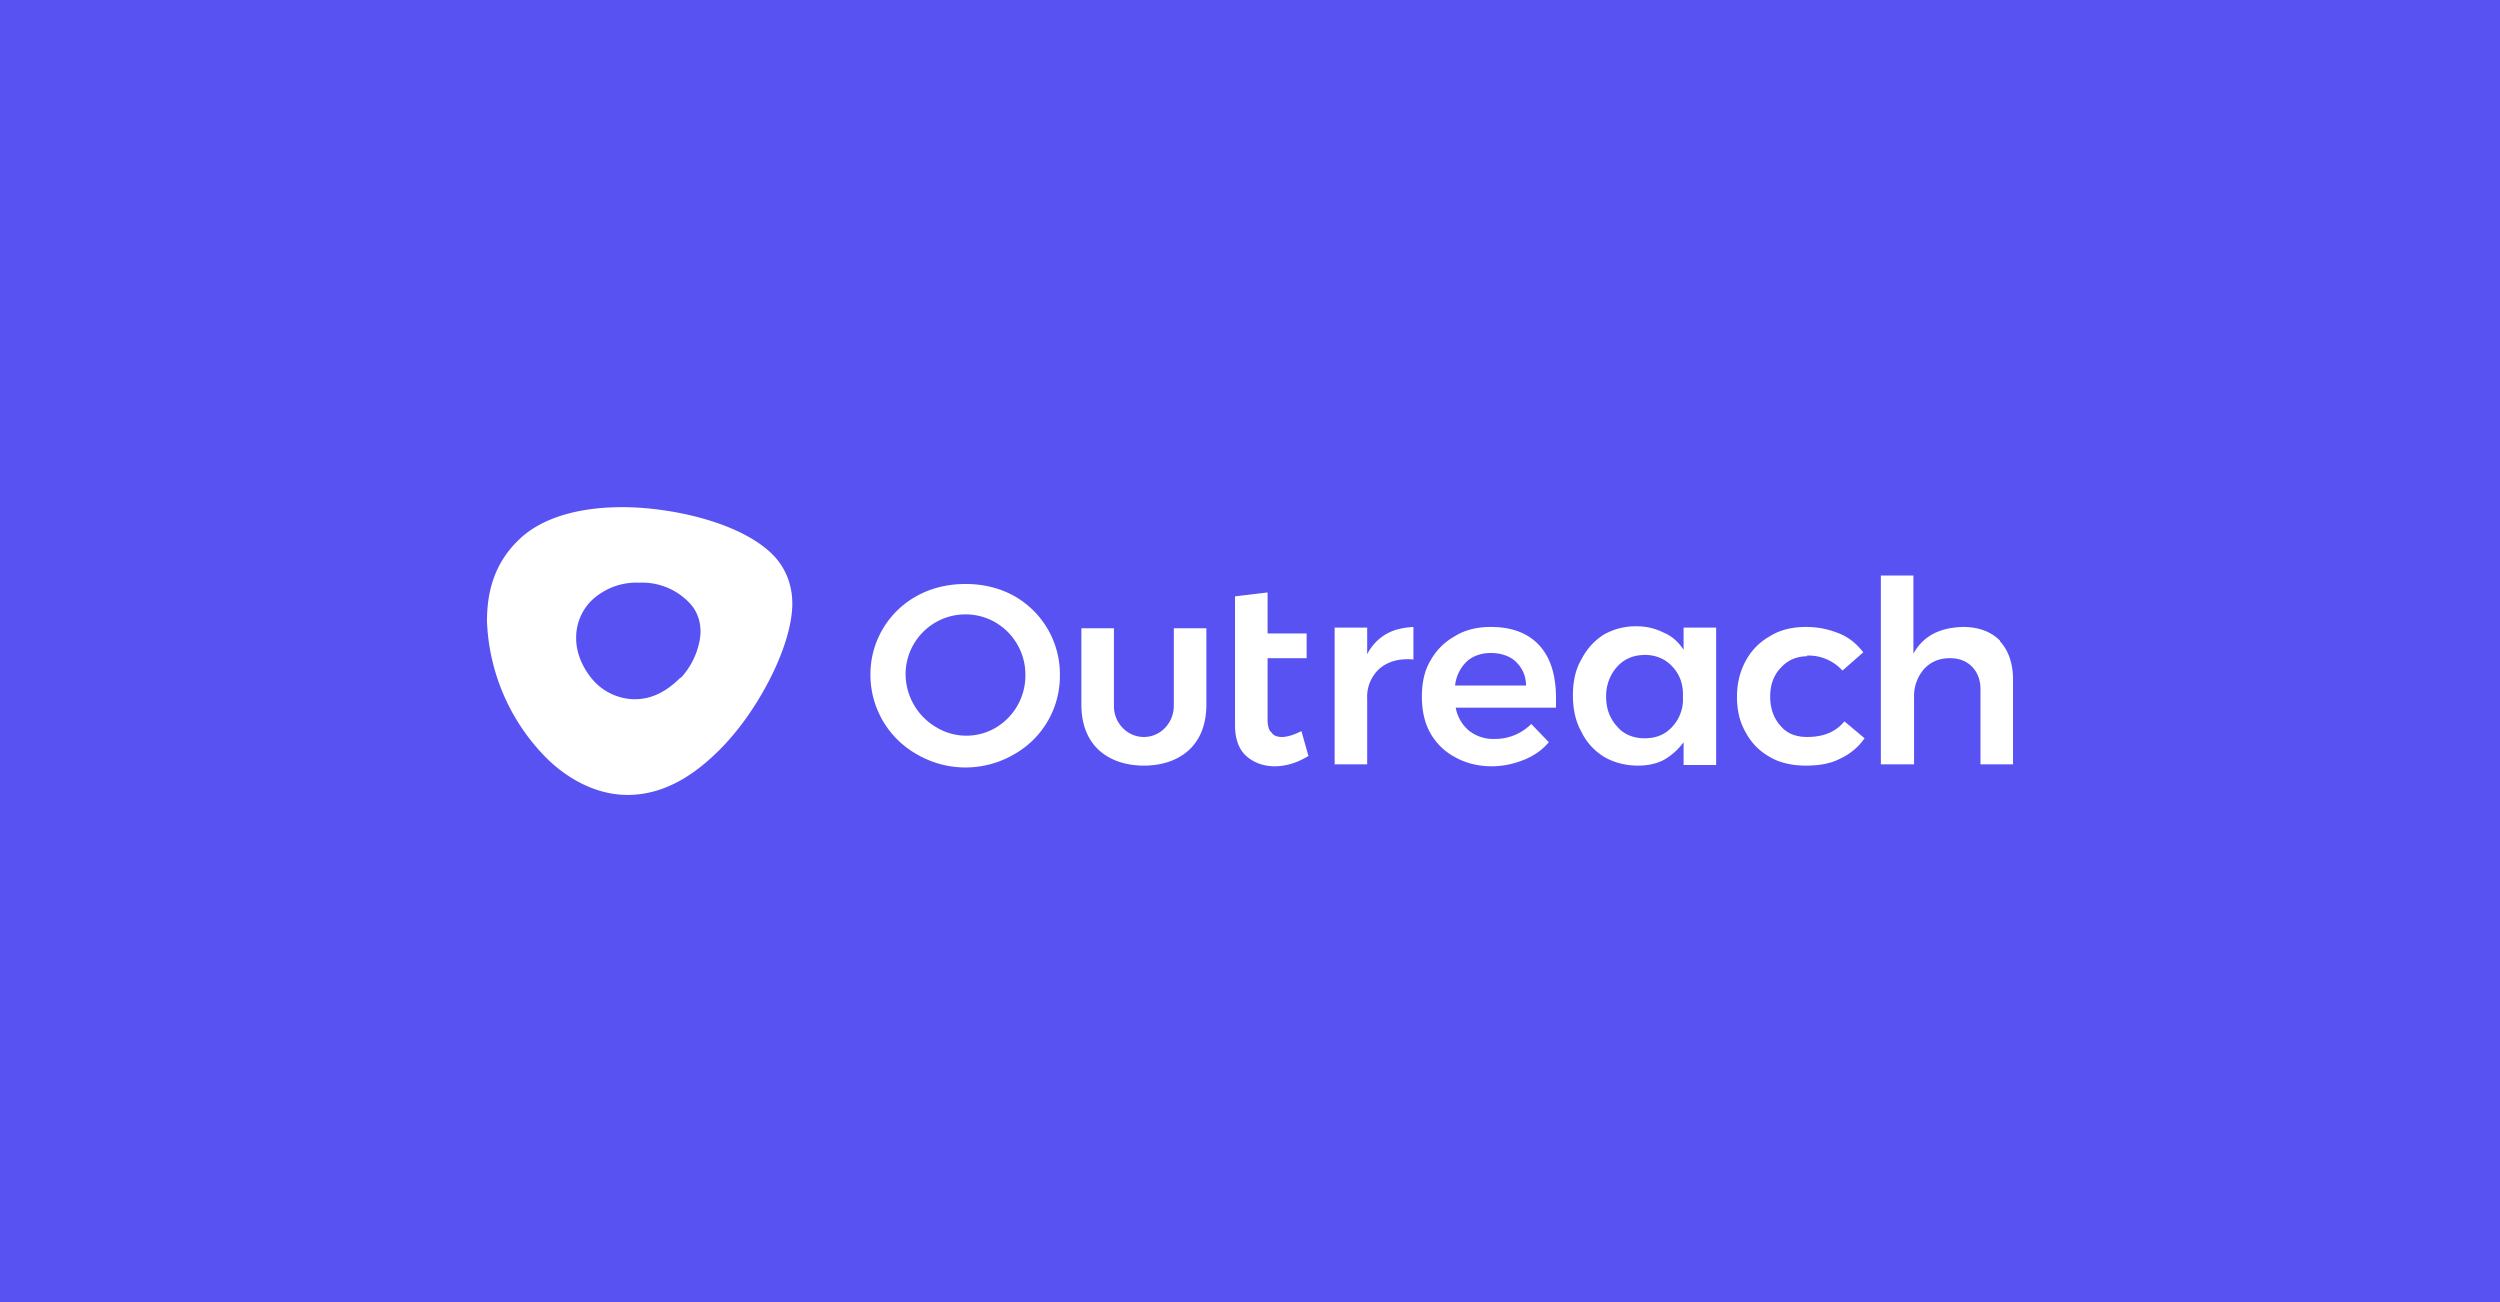 <svg xmlns="http://www.w3.org/2000/svg" viewBox="0 0 384 200"><path fill="#5852f2" d="M0 0h384v200H0z"/><path d="M307.2 98.5c1.3 1.4 2 3.4 2 5.9v13h-5v-11.6c0-1.4-.5-2.6-1.3-3.4-.9-.9-2-1.3-3.4-1.3-1.7 0-3 .6-4 1.7a6.3 6.3 0 0 0-1.5 4.3v10.3h-5.1v-29h5v12c1.5-2.7 4-4 7.6-4.1 2.4 0 4.3.7 5.7 2.1Zm-29.6 2.3c-1.6 0-3 .6-4 1.7-1.1 1.1-1.7 2.6-1.7 4.5s.6 3.4 1.6 4.5c1 1.2 2.4 1.7 4.1 1.7 2.5 0 4.4-.8 5.7-2.4l3.1 2.6a9.2 9.2 0 0 1-3.7 3.1c-1.5.8-3.3 1.1-5.3 1.1s-4-.4-5.5-1.3a9.2 9.2 0 0 1-3.7-3.7c-1-1.7-1.4-3.5-1.4-5.6s.5-4 1.4-5.6a9.4 9.4 0 0 1 3.7-3.7c1.6-1 3.5-1.4 5.5-1.4s3.6.4 5.1 1 2.7 1.6 3.7 2.9L283 103a7 7 0 0 0-5.5-2.3Zm-14-4.3v21h-5V114c-.8 1.1-1.8 2-3 2.7-1.1.6-2.5.9-4 .9-2 0-3.8-.5-5.3-1.4a9.2 9.2 0 0 1-3.4-3.8c-.9-1.6-1.3-3.5-1.3-5.6s.4-4 1.3-5.5c.8-1.6 2-2.9 3.4-3.8a9.9 9.9 0 0 1 5.2-1.3 9 9 0 0 1 4.1 1c1.2.5 2.2 1.4 3 2.6v-3.4h5Zm-6.9 15.3c1-1 1.7-2.4 1.8-4v-1.5c-.1-1.7-.7-3-1.8-4.1-1-1-2.4-1.6-4-1.6-1.8 0-3.2.6-4.3 1.8a6.7 6.7 0 0 0-1.7 4.6c0 1.9.6 3.4 1.7 4.6 1 1.2 2.5 1.8 4.2 1.8 1.7 0 3-.5 4.1-1.6Zm-20.2-12.6c1.7 1.9 2.5 4.6 2.5 8v1.5h-15.4a6 6 0 0 0 2 3.5 6 6 0 0 0 4 1.3 7.8 7.8 0 0 0 5.6-2.3l2.7 2.8c-1 1.2-2.3 2.1-3.8 2.7-1.5.6-3.1 1-5 1-2.1 0-4-.5-5.6-1.4a9.4 9.4 0 0 1-3.8-3.7c-.9-1.6-1.3-3.5-1.3-5.6s.4-4 1.3-5.5a9.6 9.6 0 0 1 3.8-3.8c1.6-1 3.5-1.4 5.5-1.4 3.3 0 5.8 1 7.5 2.9Zm-2.1 6.1c0-1.5-.6-2.7-1.5-3.6s-2.3-1.4-3.9-1.4c-1.4 0-2.7.4-3.7 1.3a6 6 0 0 0-1.8 3.7h10.9Zm-21.5-7.9c1.2-.7 2.6-1 4.2-1.1v5c-2.2-.2-3.9.3-5.2 1.4a5.8 5.8 0 0 0-1.9 4.6v10.1h-5v-21h5v4.1a7.5 7.5 0 0 1 2.9-3.1ZM201 116.1c-1.6 1-3.4 1.6-5.2 1.6s-3.3-.6-4.4-1.6c-1.1-1-1.7-2.6-1.7-4.7V91.6l5-.6v6.3h6v3.8h-6v9.4c0 1 .2 1.7.6 2 .3.5.9.7 1.6.7.8 0 1.8-.3 3-.9l1.1 3.9Zm-20.7-19.6h5v11.7c0 6.9-4.8 9.4-9.6 9.4s-9.6-2.5-9.6-9.4V96.5h5v12c0 2.5 2 4.7 4.6 4.7s4.6-2.2 4.6-4.8v-12Zm-24.6-5a13.8 13.8 0 0 1 7.1 12.2 13.8 13.8 0 0 1-7.1 12.2 14.8 14.8 0 0 1-14.8 0 14 14 0 0 1-7.2-12.2 13.7 13.7 0 0 1 7.2-12.2c2.2-1.2 4.7-1.8 7.4-1.8s5.2.6 7.4 1.8Zm-12 4.1a9.2 9.2 0 0 0-4.6 8 9.5 9.5 0 0 0 4.7 8.1 8.9 8.9 0 0 0 9.1.1 9.3 9.3 0 0 0 4.6-8.1 9.3 9.3 0 0 0-4.6-8.1 9.2 9.2 0 0 0-9.2 0ZM95.6 77.9c7.2 0 18 2.2 23.1 7.3 1.3 1.3 3 3.8 3 7.5 0 6.5-5.3 16.6-11.1 22.4-3 3-7.8 7-14.2 7s-11.1-4.3-12.5-5.7a31.5 31.5 0 0 1-9.1-21c0-4.8 1.3-9 4.8-12.4 3.2-3.2 8.7-5.1 16-5.1Zm9 26.2c2.3-2.5 3-5.5 3-7.1 0-1.2-.3-3-1.8-4.5a10 10 0 0 0-7.6-3 10 10 0 0 0-7.4 2.8 8 8 0 0 0-2.3 5.8c0 2.7 1.5 5.3 3 6.8s3.7 2.5 6 2.5 4.6-.9 7-3.3Z" fill="#fff" fill-rule="evenodd" data-name="logo full color"/></svg>